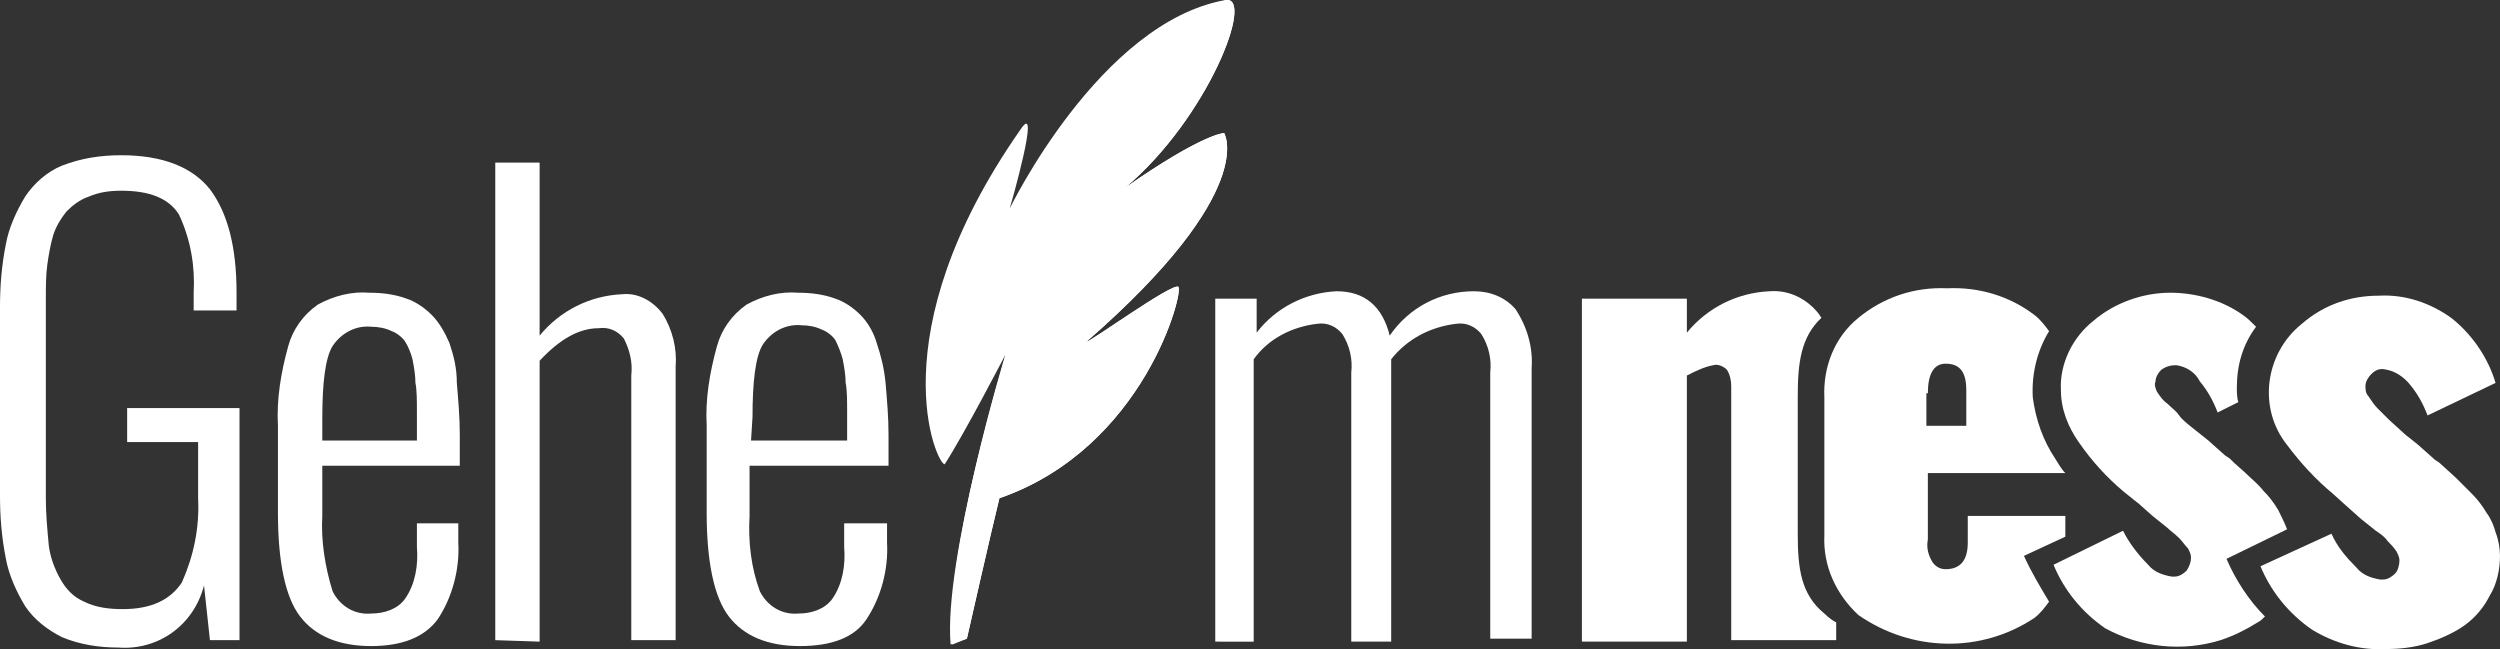 <?xml version="1.0" encoding="utf-8"?>
<!-- Generator: Adobe Illustrator 23.0.2, SVG Export Plug-In . SVG Version: 6.00 Build 0)  -->
<svg version="1.1" id="Layer_1" xmlns="http://www.w3.org/2000/svg" xmlns:xlink="http://www.w3.org/1999/xlink" x="0px" y="0px"
	 viewBox="0 0 169.1 43.9" style="enable-background:new 0 0 169.1 43.9;" xml:space="preserve">
<rect x="0" y="0" width="169.1" height="43.9" fill="#333333" stroke="none"/>
<style type="text/css">
	.st0{fill:#fff;}
</style>
<title>180x120</title>
<path class="st0" d="M123.4,41.5c-1.6-1.3-1.8-3.1-1.8-5.4v-9.3c0-2.2,0.2-4,1.6-5.3l-0.2-0.3c-0.8-1-2-1.6-3.3-1.5
	c-2.2,0.1-4.2,1.1-5.6,2.8v-2.3H107v23.2h7.1v-18c0.6-0.3,1.2-0.6,1.8-0.7c0.3-0.1,0.7,0.1,0.9,0.3c0.2,0.3,0.3,0.7,0.3,1.1v17.2
	h7.1v-1.2C124,42,123.7,41.8,123.4,41.5z"/>
<path class="st0" d="M136.9,37.6l2.8-1.3v-1.4h-6.6v1.8c0,1.2-0.5,1.8-1.5,1.8c-0.4,0-0.7-0.2-0.9-0.5c-0.3-0.5-0.4-1-0.3-1.5V32
	h9.3c-0.3-0.3-0.5-0.7-0.7-1c-0.8-1.2-1.3-2.6-1.5-4.1c-0.1-1.6,0.3-3.2,1.1-4.5c-0.3-0.4-0.6-0.8-1-1.1c-1.7-1.3-3.8-1.9-5.9-1.8
	c-2.2-0.1-4.3,0.6-6,2c-1.6,1.3-2.4,3.3-2.3,5.4v9.3c-0.1,2.1,0.8,4,2.3,5.4c3.6,2.5,8.3,2.6,11.9,0.2c0.4-0.3,0.7-0.7,1-1.1
	C138,39.7,137.4,38.7,136.9,37.6z M130.4,26.6c0-1.3,0.4-2,1.2-2c1,0,1.4,0.6,1.4,1.8v2.4h-2.7V26.6z"/>
<path class="st0" d="M8,43.8c-1.3,0-2.6-0.2-3.8-0.7c-1-0.5-1.9-1.2-2.5-2.1c-0.6-1-1.1-2.1-1.3-3.2C0.1,36.3,0,34.9,0,33.5V20.8
	c0-1.4,0.1-2.8,0.4-4.3c0.2-1.1,0.7-2.2,1.3-3.2c0.6-0.9,1.5-1.7,2.5-2.1c1.3-0.5,2.6-0.7,4-0.7c2.8,0,4.8,0.8,6,2.3
	c1.2,1.6,1.8,3.9,1.8,7v1.2h-2.9v-1.2c0.1-1.8-0.2-3.6-1-5.3c-0.7-1.1-2-1.6-3.9-1.6c-0.8,0-1.5,0.1-2.2,0.4c-0.6,0.2-1.1,0.6-1.5,1
	c-0.4,0.5-0.7,1-0.9,1.6c-0.2,0.7-0.3,1.3-0.4,2c-0.1,0.7-0.1,1.5-0.1,2.5v13.3c0,1.1,0.1,2.1,0.2,3.2c0.1,0.8,0.4,1.6,0.8,2.3
	c0.4,0.7,0.9,1.2,1.6,1.5c0.8,0.4,1.7,0.5,2.6,0.5c1.9,0,3.2-0.6,4-1.8c0.8-1.8,1.2-3.7,1.1-5.7v-3.8H8.6v-2.3h7.6v15.7h-2l-0.4-3.7
	C13.1,42.3,10.7,44,8,43.8z"/>
<path class="st0" d="M25.1,43.7c-2.2,0-3.8-0.7-4.8-2s-1.5-3.7-1.5-7v-5.9c-0.1-1.8,0.2-3.6,0.7-5.4c0.3-1.1,1-2.1,2-2.8
	c1.1-0.6,2.3-0.9,3.5-0.8c0.8,0,1.7,0.1,2.5,0.4c0.6,0.2,1.2,0.6,1.7,1.1c0.5,0.5,0.9,1.2,1.2,1.9c0.3,0.9,0.5,1.7,0.5,2.7
	c0.1,1.2,0.2,2.3,0.2,3.5v2.1h-9.3v3.4c-0.1,1.7,0.2,3.5,0.7,5.1c0.5,1,1.5,1.6,2.6,1.5c0.9,0,1.8-0.3,2.3-1c0.7-1,0.9-2.3,0.8-3.5
	v-1.6h2.8v1.3c0.1,1.8-0.4,3.7-1.4,5.2C28.7,43.1,27.2,43.7,25.1,43.7z M21.7,29.8h6.5v-1.9c0-0.8,0-1.5-0.1-2
	c0-0.5-0.1-1.1-0.2-1.6c-0.1-0.4-0.3-0.9-0.5-1.2c-0.2-0.3-0.6-0.6-0.9-0.7c-0.4-0.2-0.9-0.3-1.4-0.3c-1-0.1-2,0.4-2.6,1.3
	c-0.5,0.8-0.7,2.5-0.7,4.9V29.8z"/>
<path class="st0" d="M33.5,43.3V11h3v11.7c1.4-1.7,3.4-2.7,5.6-2.8c1-0.1,2,0.4,2.7,1.3c0.7,1.1,1,2.4,0.9,3.6v18.5h-3V25.4
	c0.1-0.9-0.1-1.7-0.5-2.5c-0.4-0.5-1-0.8-1.7-0.7c-1.3,0-2.6,0.7-4,2.2v19L33.5,43.3z"/>
<path class="st0" d="M54.1,43.7c-2.2,0-3.8-0.7-4.8-2s-1.5-3.7-1.5-7v-5.9c-0.1-1.8,0.2-3.6,0.7-5.4c0.3-1.1,1-2.1,2-2.8
	c1.1-0.6,2.3-0.9,3.5-0.8c0.8,0,1.7,0.1,2.5,0.4c0.6,0.2,1.2,0.6,1.7,1.1c0.5,0.5,0.9,1.2,1.1,1.9c0.3,0.9,0.5,1.7,0.6,2.7
	c0.1,1.2,0.2,2.3,0.2,3.5v2.1h-9.4v3.4c-0.1,1.7,0.1,3.5,0.7,5.1c0.5,1,1.5,1.6,2.6,1.5c0.9,0,1.8-0.3,2.3-1c0.7-1,0.9-2.3,0.8-3.5
	v-1.6h2.9v1.3c0.1,1.8-0.4,3.7-1.4,5.2C57.8,43.1,56.3,43.7,54.1,43.7z M50.8,29.8h6.5v-1.9c0-0.8,0-1.5-0.1-2
	c0-0.5-0.1-1.1-0.2-1.6c-0.1-0.4-0.3-0.9-0.5-1.3c-0.2-0.3-0.6-0.6-0.9-0.7c-0.4-0.2-0.9-0.3-1.4-0.3c-1-0.1-2,0.4-2.6,1.3
	c-0.5,0.8-0.7,2.5-0.7,4.9L50.8,29.8z"/>
<path class="st0" d="M82.2,43.3V20.2H85v2.3c1.3-1.7,3.3-2.7,5.4-2.8c1.9,0,3.1,1,3.6,3c1.3-1.9,3.4-3,5.7-3c1.1,0,2.1,0.4,2.8,1.2
	c0.8,1.2,1.2,2.6,1.1,4v18.3h-2.8V25.2c0.1-0.9-0.1-1.8-0.6-2.6c-0.4-0.5-1-0.8-1.7-0.7c-1.7,0.2-3.3,1-4.4,2.4c0,0.4,0,0.7,0,0.9
	v18.2h-2.7V25.2c0.1-0.9-0.1-1.8-0.6-2.6c-0.4-0.5-1-0.8-1.7-0.7c-1.7,0.2-3.3,1-4.3,2.4v19.1H82.2z"/>
<path class="st0" d="M64.4,43.6l1-0.4c0,0,1.7-7.5,2.2-9.5c9.8-3.4,12.5-14,12.1-14.3s-6.2,3.9-6.2,3.7C85.2,12.9,82.8,9,82.8,9
	s-1.4,0-6.7,3.7C81.7,8,84.9-0.3,82.9,0c-8.5,1.5-14.6,14.1-14.6,14.1s2.2-7.6,0.7-5.3c-9.7,13.9-5.6,22.7-5.1,22.6
	c1.3-2,4.1-7.4,4.1-7.4S63.8,37.8,64.4,43.6z"/>
<path class="st0" d="M126.4,21"/>
<path class="st0" d="M124.1,25.7"/>
<path class="st0" d="M150.6,37.8l4.1-2l0,0c-0.2-0.5-0.4-0.9-0.6-1.3c-0.3-0.5-0.6-0.9-1-1.3c-0.4-0.5-0.8-0.8-1.1-1.1
	s-0.7-0.6-1.2-1.1l-0.3-0.2l-0.9-0.8c-0.2-0.2-0.6-0.5-1.1-0.9s-0.9-0.7-1.1-1s-0.5-0.5-0.8-0.8c-0.3-0.2-0.5-0.5-0.7-0.8
	c-0.1-0.2-0.2-0.5-0.1-0.7c0-0.3,0.2-0.6,0.4-0.8c0.3-0.2,0.6-0.3,1-0.3c0.7,0.1,1.3,0.5,1.6,1.1c0.5,0.6,0.9,1.3,1.2,2.1l1.4-0.7
	c-0.1-0.3-0.1-0.7-0.1-1c0-1.5,0.4-2.9,1.3-4.1c-0.3-0.3-0.6-0.6-0.9-0.8c-1.4-1-3.2-1.5-4.9-1.5c-1.9,0-3.8,0.7-5.2,1.9
	c-1.4,1.1-2.3,2.9-2.2,4.7c0,1.3,0.5,2.5,1.2,3.5c0.9,1.3,1.9,2.4,3.1,3.4l1,0.8l0.9,0.8l1,0.8c0.2,0.2,0.5,0.4,0.8,0.7
	c0.2,0.2,0.4,0.5,0.6,0.7c0.1,0.2,0.2,0.4,0.2,0.6c0,0.3-0.1,0.6-0.3,0.9c-0.2,0.2-0.5,0.4-0.8,0.4h-0.2c-0.6-0.1-1.2-0.3-1.6-0.8
	c-0.7-0.7-1.3-1.5-1.7-2.3l-4.7,2.3c0.7,1.7,1.9,3.2,3.5,4.3c2.4,1.3,5.2,1.6,7.8,0.8c0.9-0.3,1.7-0.7,2.5-1.2
	c0.2-0.1,0.3-0.2,0.5-0.4C152.1,40.6,151.2,39.2,150.6,37.8z"/>
<path class="st0" d="M161.4,43.9c-1.8,0.1-3.5-0.4-5-1.3c-1.6-1.1-2.8-2.6-3.5-4.3l4.8-2.2c0.4,0.9,1,1.6,1.7,2.3
	c0.4,0.5,1,0.7,1.6,0.8c0.1,0,0.1,0,0.2,0c0.3,0,0.6-0.2,0.8-0.4c0.2-0.2,0.3-0.6,0.3-0.9c0-0.2-0.1-0.4-0.2-0.6
	c-0.2-0.3-0.4-0.5-0.6-0.7c-0.2-0.3-0.5-0.5-0.8-0.7l-1-0.8l-0.9-0.8l-1-0.9c-1.2-1-2.2-2.1-3.1-3.3c-2-2.5-1.5-6.2,1-8.2
	c1.5-1.3,3.3-1.9,5.2-1.9c1.8-0.1,3.5,0.5,4.9,1.5c1.4,1.1,2.5,2.7,3,4.4l-4.6,2.2c-0.3-0.8-0.7-1.5-1.2-2.1c-0.4-0.5-1-0.9-1.6-1
	c-0.4-0.1-0.7,0-1,0.3c-0.2,0.2-0.4,0.5-0.4,0.8c0,0.2,0,0.5,0.2,0.7c0.2,0.3,0.4,0.6,0.6,0.8c0.3,0.3,0.6,0.6,0.8,0.8l1.1,1
	c0.5,0.4,0.9,0.7,1.1,0.9l0.9,0.8l0.3,0.2l1.1,1c0.3,0.3,0.6,0.6,1.1,1.1c0.4,0.4,0.7,0.8,1,1.3c0.3,0.4,0.5,0.9,0.6,1.3
	c0.2,0.5,0.3,1.1,0.3,1.6c0,0.9-0.2,1.9-0.7,2.7c-0.4,0.8-1,1.5-1.7,2c-0.7,0.5-1.6,0.9-2.5,1.2C163.3,43.8,162.3,43.9,161.4,43.9z"
	/>
<path class="st0" d="M64.3,43.6c0.7-0.3,1.1-0.4,1.1-0.4s1.7-7.5,2.2-9.5c9.8-3.4,12.5-14,12.1-14.3s-6.2,3.9-6.2,3.7
	C85.2,12.9,82.8,9,82.8,9s-1.4,0-6.7,3.7C81.7,8,84.9-0.3,82.9,0c-3,1.3-6.4,4.9-9.2,10.3c-2.2,4.5-4.1,9.1-5.7,13.8
	C68,24.1,63.8,37.9,64.3,43.6z"/>
</svg>
